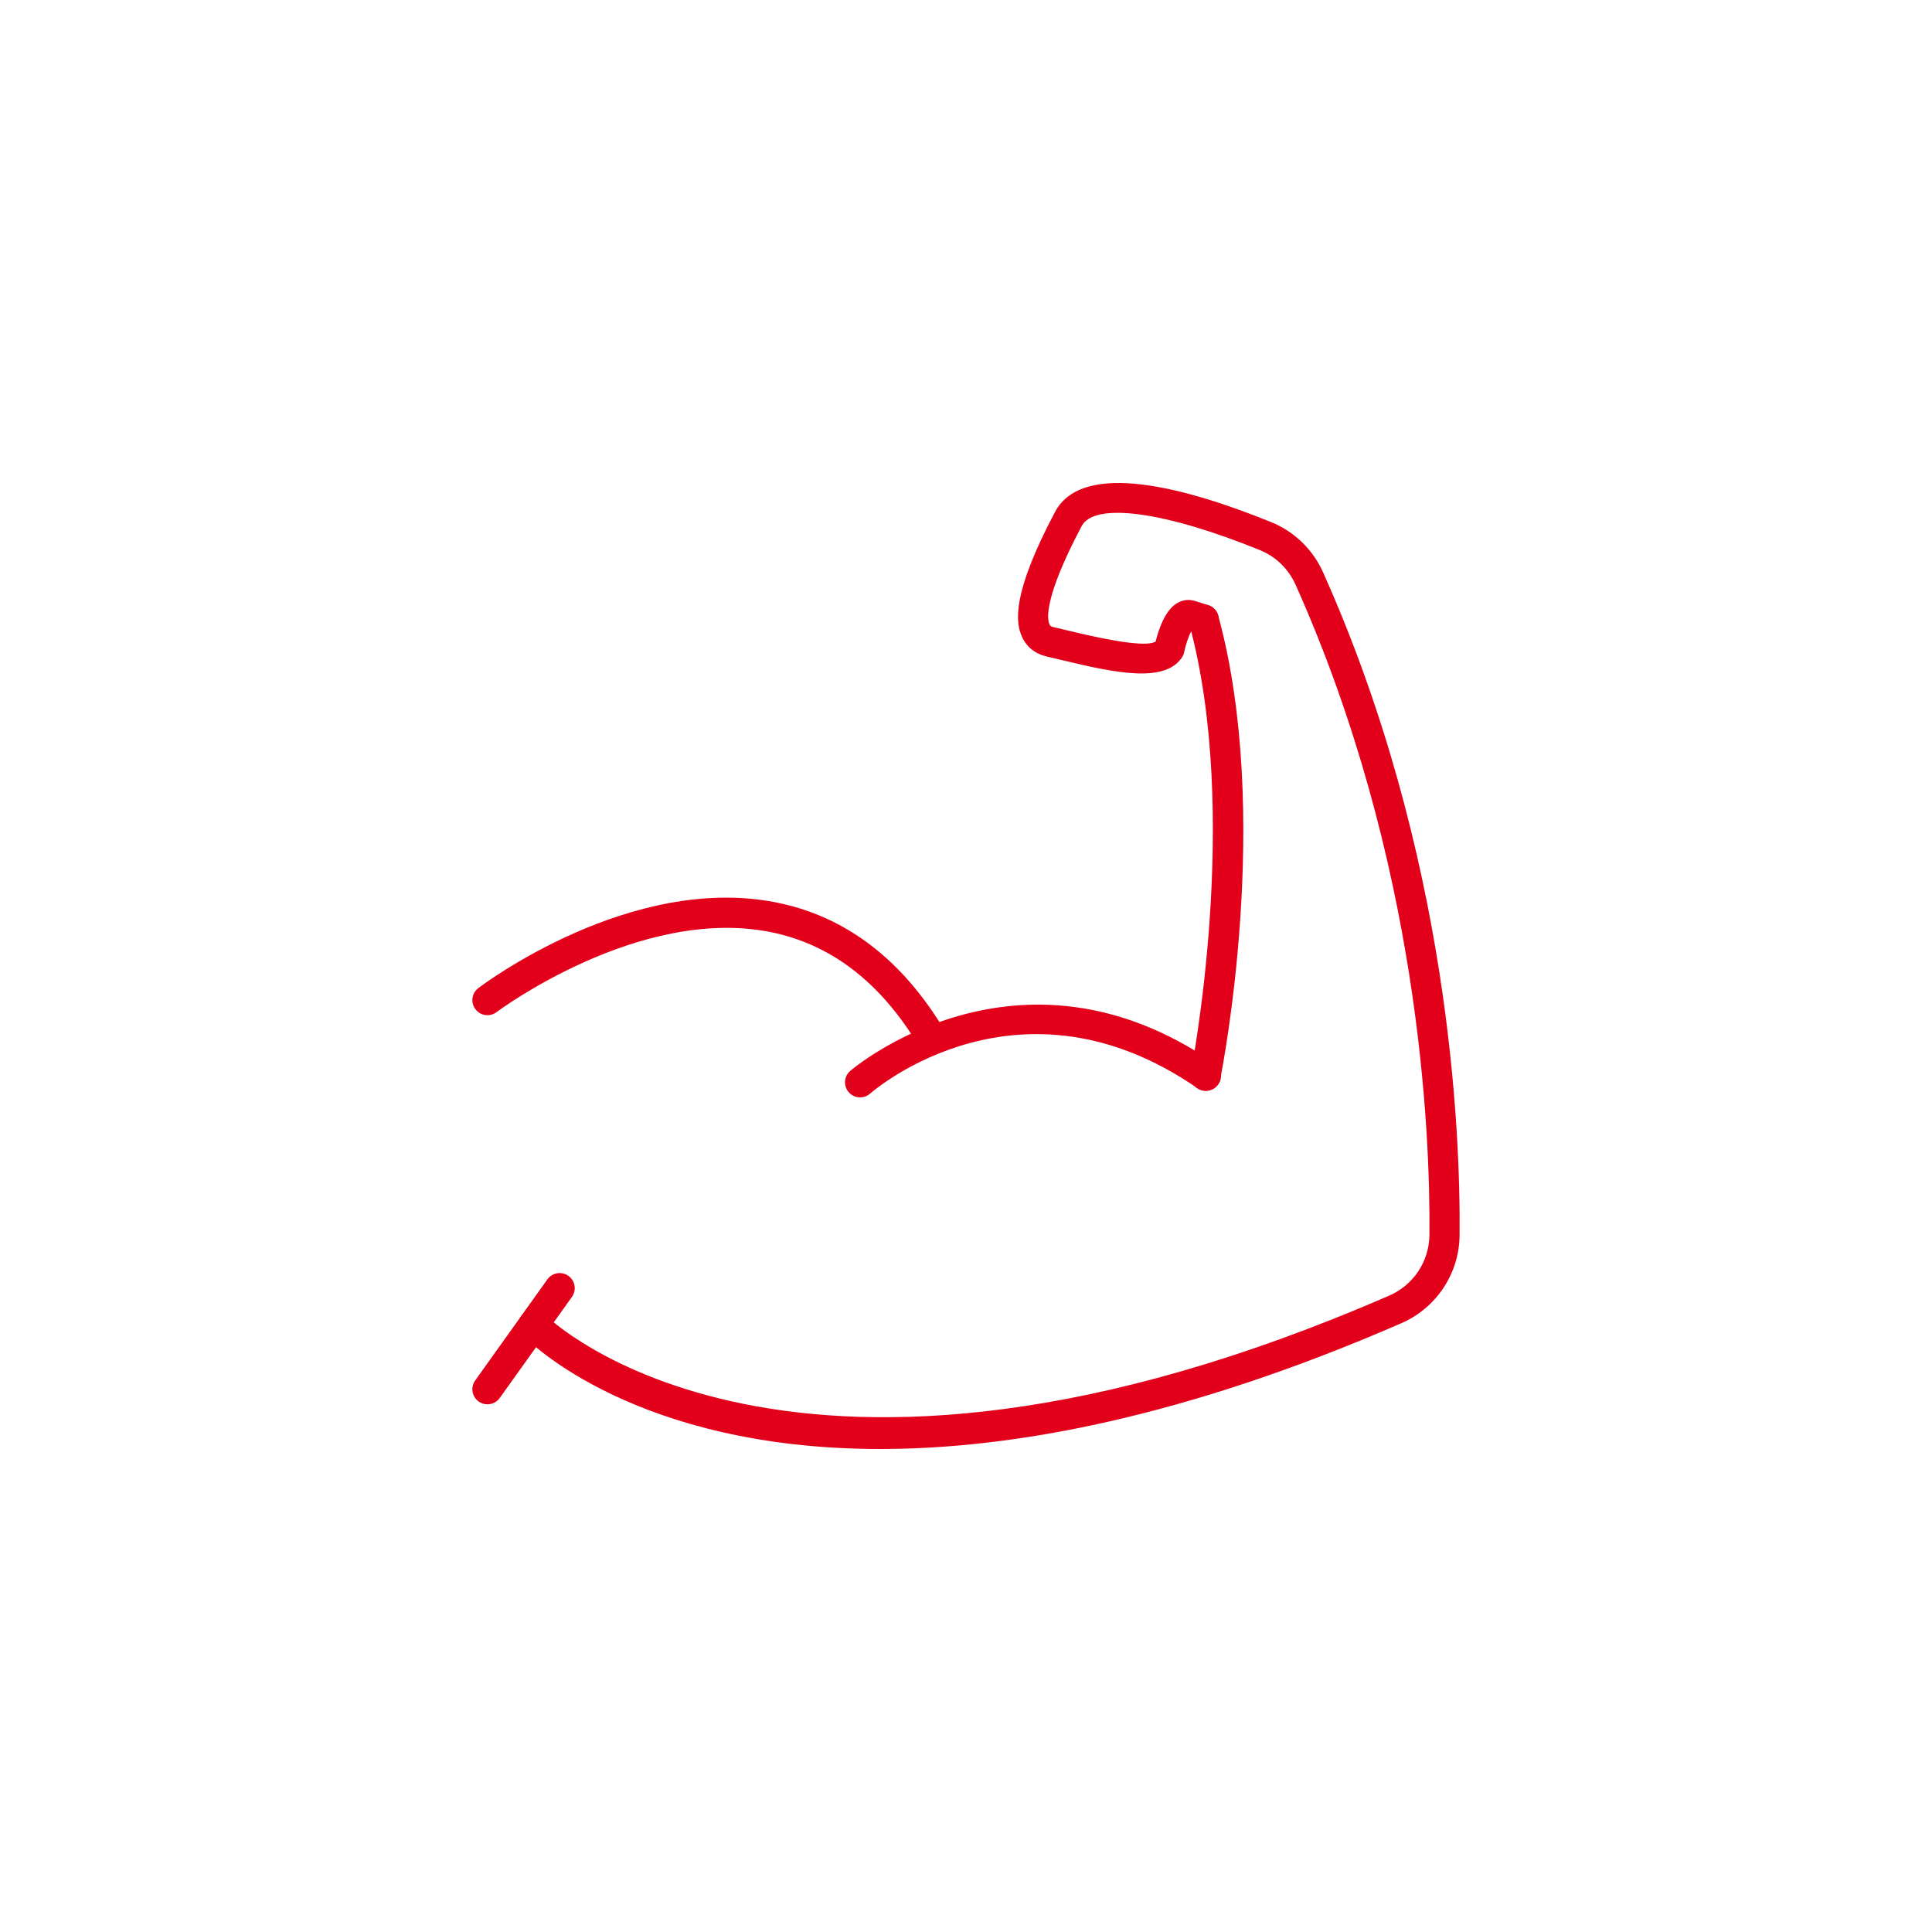<?xml version="1.0" encoding="utf-8"?>
<!-- Generator: Adobe Illustrator 24.1.1, SVG Export Plug-In . SVG Version: 6.00 Build 0)  -->
<svg version="1.1" id="Ebene_1" xmlns="http://www.w3.org/2000/svg" xmlns:xlink="http://www.w3.org/1999/xlink" x="0px" y="0px"
	 viewBox="0 0 500 500" style="enable-background:new 0 0 500 500;" xml:space="preserve">
<style type="text/css">
	.st0{fill:#E2001A;}
</style>
<g>
	<g>
		<g>
			<g>
				<path class="st0" d="M241.219,272.764c-1.329,0-2.627-0.681-3.356-1.907c-9.88-16.607-22.886-26.592-38.652-29.679
					c-33.967-6.65-70.34,20.488-70.706,20.764c-1.714,1.296-4.164,0.963-5.464-0.756
					c-1.301-1.718-0.966-4.163,0.751-5.465c1.593-1.209,39.432-29.508,76.882-22.209
					c18.056,3.522,32.824,14.744,43.895,33.353c1.103,1.852,0.493,4.248-1.359,5.349
					C242.586,272.587,241.9,272.764,241.219,272.764z"/>
			</g>
		</g>
		<g>
			<g>
				<path class="st0" d="M312.001,282.301c-0.254,0-0.51-0.024-0.77-0.076c-2.113-0.422-3.483-2.478-3.061-4.59
					c0.132-0.663,13.076-66.803-0.417-116.265c-0.567-2.078,0.658-4.223,2.739-4.792
					c2.068-0.568,4.225,0.658,4.791,2.739c13.983,51.262,1.095,117.071,0.539,119.847
					C315.451,281.019,313.823,282.301,312.001,282.301z"/>
			</g>
		</g>
		<g>
			<g>
				<path class="st0" d="M222.595,284.005c-1.088,0-2.167-0.451-2.94-1.334c-1.415-1.62-1.255-4.08,0.363-5.499
					c0.43-0.374,43.375-37.103,94.295-1.985c1.773,1.223,2.22,3.653,0.996,5.428
					c-1.225,1.773-3.658,2.218-5.427,0.997c-45.829-31.607-83.154,0.068-84.722,1.433
					C224.422,283.688,223.507,284.005,222.595,284.005z"/>
			</g>
		</g>
		<g>
			<g>
				<path class="st0" d="M126.148,363.436c-0.785,0-1.578-0.236-2.267-0.727c-1.753-1.252-2.159-3.689-0.907-5.444
					l18.689-26.163c1.253-1.754,3.688-2.157,5.445-0.907c1.753,1.253,2.159,3.69,0.907,5.445l-18.689,26.164
					C128.564,362.868,127.365,363.436,126.148,363.436z"/>
			</g>
		</g>
		<g>
			<g>
				<path class="st0" d="M227.818,375c-63.224,0-90.832-27.679-92.552-29.474c-1.491-1.556-1.438-4.027,0.117-5.517
					c1.555-1.491,4.022-1.44,5.513,0.113c0.775,0.789,63.559,62.644,218.641-4.823
					c6.25-2.719,10.33-8.856,10.396-15.637c0.255-26.764-2.612-96.741-34.62-168.303
					c-1.847-4.122-5.129-7.314-9.248-8.988c-24.707-10.047-42.821-12.485-46.136-6.21
					c-9.949,18.786-8.894,24.205-8.333,25.419c0.11,0.238,0.249,0.537,1.054,0.717
					c1.204,0.268,2.615,0.609,4.159,0.986c12.664,3.077,20.154,4.006,22.265,2.766
					c0.732-3.008,2.396-8.111,5.582-9.976c1.43-0.837,3.069-1.027,4.621-0.538l3.425,1.091
					c2.052,0.653,3.188,2.848,2.535,4.902c-0.652,2.052-2.845,3.193-4.903,2.534l-2.06-0.655
					c-0.638,1.183-1.41,3.413-1.812,5.358c-0.102,0.491-0.294,0.958-0.574,1.375
					c-4.375,6.553-16.584,4.206-30.921,0.726c-1.491-0.362-2.851-0.693-4.009-0.951
					c-2.995-0.665-5.226-2.417-6.448-5.064c-1.72-3.725-2.711-11.134,8.521-32.342
					c7.24-13.687,34.44-6.124,55.976,2.632c5.988,2.436,10.757,7.064,13.429,13.032
					c32.638,72.966,35.559,144.288,35.301,171.565c-0.097,9.858-6.019,18.775-15.086,22.719
					C306.351,366.948,261.904,375,227.818,375z"/>
			</g>
		</g>
	</g>
</g>
<g>
</g>
<g>
</g>
<g>
</g>
<g>
</g>
<g>
</g>
<g>
</g>
<g>
</g>
<g>
</g>
<g>
</g>
<g>
</g>
<g>
</g>
<g>
</g>
<g>
</g>
<g>
</g>
<g>
</g>
</svg>
